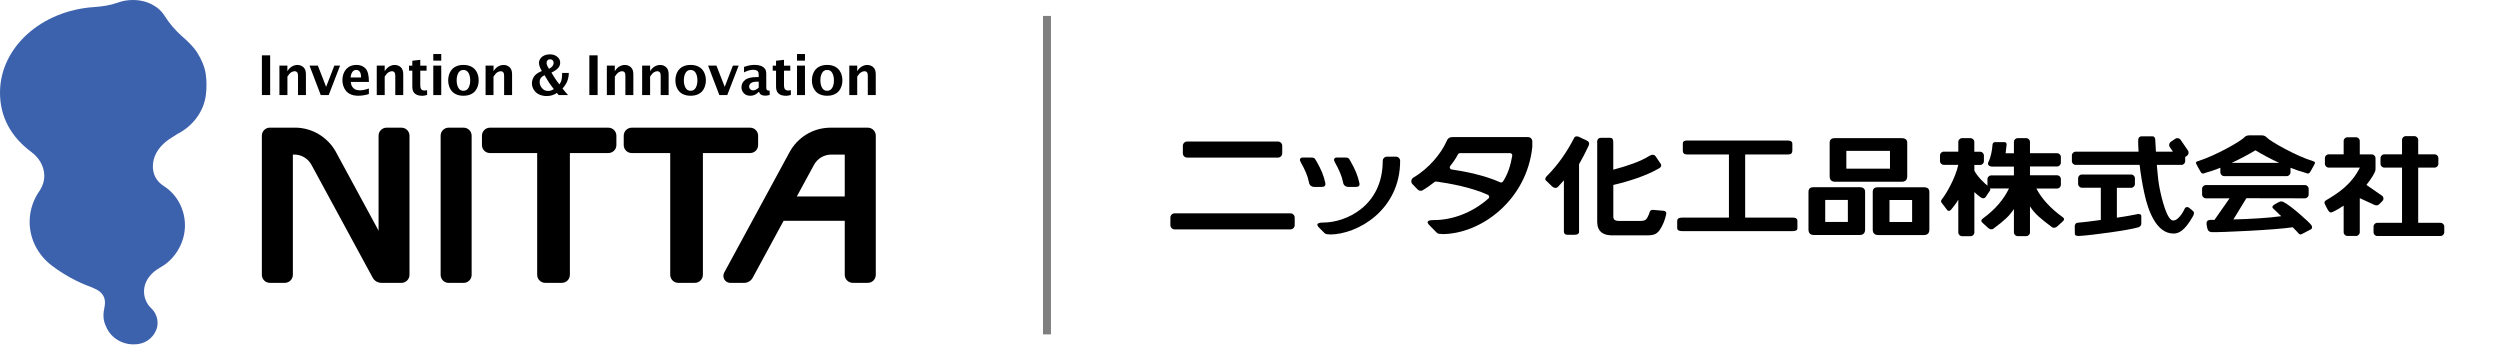 <svg width="314" height="44" viewBox="0 0 314 44" fill="none" xmlns="http://www.w3.org/2000/svg">
<path d="M149.103 19.794C148.806 19.794 148.566 19.554 148.566 19.258V18.312C148.566 18.016 148.806 17.776 149.103 17.776H160.511C160.808 17.776 161.048 18.016 161.048 18.312V19.258C161.048 19.554 160.808 19.794 160.511 19.794H149.103ZM162.078 28.811C162.374 28.811 162.614 28.571 162.614 28.275V27.329C162.614 27.033 162.374 26.793 162.078 26.793H147.536C147.24 26.793 147 27.033 147 27.329V28.275C147 28.571 147.24 28.811 147.536 28.811H162.085H162.078Z" fill="black"/>
<path d="M166.452 22.976C166.53 23.35 166.347 23.477 165.987 23.477H165.041C164.745 23.477 164.477 23.279 164.42 22.969C164.251 22.08 163.933 21.381 163.348 20.323C163.186 20.027 163.306 19.787 163.602 19.787H164.547C165.076 19.787 165.084 19.787 165.387 20.323C165.923 21.255 166.262 22.052 166.459 22.976M169.67 20.323C169.366 19.787 169.359 19.787 168.83 19.787H167.885C167.588 19.787 167.468 20.027 167.631 20.323C168.216 21.389 168.534 22.08 168.703 22.969C168.76 23.279 169.035 23.477 169.324 23.477H170.269C170.629 23.477 170.82 23.35 170.735 22.976C170.538 22.052 170.199 21.255 169.663 20.323M167.024 29.453C170.495 29.453 175.857 26.391 175.857 20.21C175.857 19.914 175.618 19.674 175.321 19.674H174.206C173.91 19.674 173.67 19.914 173.67 20.21C173.67 25.968 168.915 27.95 166.262 27.95C165.486 27.95 165.203 28.134 165.712 28.628C165.824 28.741 166.149 29.072 166.339 29.256C166.495 29.411 166.615 29.432 167.01 29.432" fill="black"/>
<path d="M191.93 17.219H182.461C181.968 17.219 181.812 17.445 181.685 17.748C181.015 19.286 179.442 21.184 177.516 22.306C177.276 22.447 177.135 22.849 177.41 23.131L178.073 23.816C178.242 23.985 178.517 23.999 178.666 23.907C179.188 23.604 179.696 23.244 180.183 22.856C180.274 22.786 180.331 22.793 180.394 22.8C181.939 23.011 184.839 23.526 186.899 24.479C187.026 24.542 187.118 24.775 186.963 24.916C185.009 26.659 182.483 27.647 180.112 27.64C179.336 27.64 179.054 27.823 179.562 28.317C179.675 28.43 180.246 29.023 180.437 29.206C180.592 29.361 180.712 29.383 181.107 29.383V29.404C186.053 29.404 191.768 25.107 192.459 18.446V17.755C192.459 17.459 192.219 17.219 191.923 17.219M189.94 19.554C189.729 20.761 189.404 21.84 188.776 22.8C188.706 22.913 188.536 22.948 188.438 22.905C186.533 22.024 183.922 21.516 182.32 21.283C182.116 21.255 182.017 21.015 182.144 20.859C182.532 20.373 182.864 19.872 183.132 19.371C183.195 19.251 183.315 19.237 183.365 19.237H189.658C189.884 19.237 189.969 19.441 189.933 19.561" fill="black"/>
<path d="M298.773 25.7C298.921 25.566 299.076 25.417 299.26 25.213C299.443 25.008 299.359 24.691 299.175 24.578C299.013 24.479 297.623 23.505 297.221 23.223C297.828 22.468 298.357 21.636 298.364 21.297C298.378 20.796 298.364 19.865 298.364 19.865C298.364 19.604 298.152 19.392 297.891 19.392H296.388V17.713C296.388 17.452 296.177 17.24 295.916 17.24H294.836C294.575 17.24 294.363 17.452 294.363 17.713V19.385H292.487C292.225 19.385 292.007 19.596 292.007 19.858V20.57C292.007 20.831 292.218 21.05 292.487 21.05H296.402C295.316 23.216 293.644 24.274 292.141 25.163C291.922 25.283 291.922 25.481 291.993 25.615C292.056 25.749 292.381 26.419 292.515 26.553C292.649 26.687 292.712 26.758 293.1 26.567C293.453 26.398 293.884 26.151 294.363 25.827V29.164C294.363 29.425 294.575 29.637 294.836 29.637H295.916C296.177 29.637 296.388 29.425 296.388 29.164V24.888C296.84 25.1 297.969 25.608 298.152 25.7C298.385 25.82 298.625 25.834 298.773 25.7Z" fill="black"/>
<path d="M306.527 27.986H303.726V21.05H305.786C306.047 21.05 306.259 20.838 306.259 20.57V19.858C306.259 19.596 306.047 19.385 305.786 19.385H303.726V17.579C303.726 17.317 303.514 17.099 303.246 17.099H302.167C301.906 17.099 301.694 17.31 301.694 17.579V19.385H299.465C299.204 19.385 298.992 19.596 298.992 19.858V20.57C298.992 20.831 299.204 21.05 299.465 21.05H301.694V27.986H298.59C298.329 27.986 298.117 28.197 298.117 28.458V29.171C298.117 29.432 298.329 29.644 298.59 29.644H306.52C306.781 29.644 307 29.432 307 29.171V28.458C307 28.197 306.788 27.986 306.52 27.986" fill="black"/>
<path d="M259.064 27.273C257.519 26.151 256.411 24.924 255.769 23.682H258.366C258.627 23.682 258.846 23.47 258.846 23.202V22.489C258.846 22.228 258.634 22.017 258.366 22.017H254.965V20.909H258.366C258.627 20.909 258.846 20.697 258.846 20.429V19.716C258.846 19.455 258.634 19.244 258.366 19.244H254.965V17.826C254.965 17.564 254.753 17.353 254.485 17.353H253.42C253.159 17.353 252.947 17.564 252.947 17.826V19.251H251.903C251.903 19.251 252.016 18.355 252.03 18.171C252.044 17.988 251.938 17.854 251.797 17.854H250.562C250.351 17.854 250.259 18.03 250.252 18.235C250.224 18.856 250.019 19.836 249.758 20.316C249.518 20.754 249.963 20.923 250.181 20.923H252.947V22.031H250.097C249.836 22.031 249.624 22.242 249.624 22.503V23.216C249.624 23.258 249.624 23.294 249.638 23.329C249.292 23.054 248.396 22.242 247.98 21.438V20.718H248.707C248.968 20.718 249.179 20.507 249.179 20.246V19.533C249.179 19.272 248.968 19.06 248.707 19.06H247.973V17.826C247.973 17.564 247.761 17.353 247.5 17.353H246.435C246.174 17.353 245.962 17.564 245.962 17.826V19.046H244.135C243.874 19.046 243.662 19.258 243.662 19.519V20.232C243.662 20.492 243.874 20.704 244.135 20.704H245.962C245.574 22.447 244.41 24.394 243.93 24.987C243.711 25.255 243.782 25.354 243.93 25.544C244.078 25.728 244.459 26.25 244.579 26.398C244.699 26.546 244.925 26.504 245.059 26.328C245.158 26.201 245.659 25.629 245.962 25.079V29.192C245.962 29.453 246.174 29.665 246.442 29.665H247.507C247.768 29.665 247.98 29.453 247.98 29.192V24.119C248.213 24.366 248.551 24.627 248.77 24.782C249.059 24.987 249.292 24.916 249.426 24.712C249.56 24.507 249.61 24.394 249.864 24.056C249.991 23.886 250.005 23.759 249.956 23.646C250.005 23.66 250.054 23.675 250.104 23.675H252.326C251.698 24.98 250.661 26.278 249.038 27.449C248.784 27.633 248.855 27.788 248.918 27.887C248.982 27.986 249.596 28.508 249.673 28.592C249.857 28.797 250.16 28.875 250.365 28.726C251.776 27.668 252.369 27.139 252.947 26.25V29.185C252.947 29.446 253.159 29.658 253.42 29.658H254.485C254.746 29.658 254.965 29.446 254.965 29.185V25.918C255.6 26.892 256.242 27.414 257.738 28.536C257.942 28.684 258.239 28.599 258.429 28.402C258.507 28.317 259.121 27.795 259.184 27.696C259.255 27.598 259.318 27.442 259.064 27.259" fill="black"/>
<path d="M268.413 26.906C267.961 27.005 266.988 27.174 265.88 27.343V23.59H267.672C267.933 23.583 268.145 23.371 268.145 23.103V22.39C268.145 22.129 267.933 21.918 267.672 21.918H261.484C261.223 21.918 261.011 22.129 261.011 22.39V23.103C261.011 23.364 261.223 23.576 261.484 23.576H263.862V27.626C262.634 27.795 261.512 27.943 260.99 27.971C260.722 27.993 260.588 28.155 260.588 28.423C260.588 28.423 260.602 29.129 260.602 29.347C260.602 29.615 260.884 29.651 261.16 29.637C262.768 29.538 267.39 28.917 268.596 28.543C268.843 28.465 268.949 28.254 268.949 28.105V27.132C268.949 26.927 268.716 26.828 268.413 26.899" fill="black"/>
<path d="M275.384 26.454C275.25 26.356 275.045 26.151 274.883 26.052C274.714 25.954 274.481 26.017 274.41 26.186C274.34 26.356 273.69 27.696 272.95 27.696C272.209 27.696 271.553 25.213 271.221 23.512C271.087 22.821 270.981 21.748 270.896 20.711H273.987C274.248 20.711 274.46 20.5 274.46 20.232V19.716L274.678 19.568C274.897 19.42 274.953 19.124 274.805 18.905L273.881 17.557C273.733 17.339 273.436 17.282 273.218 17.43L272.653 17.811C272.435 17.96 272.378 18.256 272.526 18.475L272.921 19.053H270.784C270.741 18.27 270.706 17.692 270.706 17.593C270.706 17.325 270.586 17.12 270.353 17.12H269.027C268.688 17.12 268.554 17.325 268.554 17.656C268.554 17.903 268.561 18.39 268.603 19.053H260.701C260.44 19.053 260.228 19.265 260.228 19.526V20.238C260.228 20.5 260.44 20.711 260.701 20.711H268.737C268.857 21.762 269.048 23.026 269.358 24.408C269.782 26.32 270.784 29.333 272.992 29.333C273.627 29.333 274.375 29.03 275.426 27.174C275.701 26.687 275.504 26.553 275.37 26.454" fill="black"/>
<path d="M290.511 20.238C288.416 19.604 285.121 17.748 284.669 17.233C284.549 17.099 284.316 17 284.083 17H282.489C282.256 17 282.016 17.099 281.903 17.233C281.452 17.748 278.157 19.604 276.061 20.238C275.849 20.302 275.722 20.387 275.878 20.641C276.026 20.895 276.23 21.332 276.428 21.628C276.633 21.932 276.851 21.748 277.098 21.678C277.635 21.537 278.241 21.318 278.876 21.071V21.643C278.876 21.904 279.088 22.122 279.349 22.122H287.209C287.47 22.122 287.689 21.911 287.689 21.643V21.071C288.324 21.325 288.931 21.537 289.467 21.678C289.721 21.741 289.94 21.932 290.137 21.628C290.342 21.325 290.539 20.888 290.694 20.641C290.843 20.387 290.723 20.302 290.511 20.238ZM280.302 20.457C281.332 19.977 282.369 19.427 283.279 18.877C284.189 19.427 285.226 19.977 286.257 20.457H280.302Z" fill="black"/>
<path d="M286.821 25.375C286.454 25.206 286.285 25.361 286.08 25.46C285.84 25.58 285.608 25.714 285.523 25.798C285.403 25.918 285.375 26.067 285.474 26.151C285.509 26.186 285.967 26.617 286.518 27.153C284.909 27.386 282.454 27.513 280.513 27.562L282.143 24.895L289.495 24.909C289.756 24.909 289.968 24.698 289.968 24.43V23.717C289.968 23.456 289.756 23.244 289.495 23.244H277.063C276.802 23.244 276.583 23.456 276.583 23.717V24.43C276.583 24.691 276.795 24.909 277.063 24.909H280.034L278.143 27.612C277.804 27.612 277.592 27.612 277.592 27.612C277.324 27.647 277.141 27.76 277.141 28C277.141 28.24 277.226 28.79 277.346 28.938C277.465 29.086 277.6 29.143 277.797 29.157C278.644 29.206 285.925 28.875 287.964 28.543C288.359 28.931 288.634 29.234 288.691 29.305C288.874 29.538 289.058 29.425 289.227 29.34C289.396 29.256 290.151 28.867 290.285 28.783C290.42 28.698 290.455 28.465 290.285 28.247C289.975 27.837 287.654 25.763 286.807 25.375" fill="black"/>
<path d="M197.702 17.332C197.8 17.127 197.991 17.078 198.273 17.169L199.289 17.649C199.578 17.776 199.663 17.988 199.543 18.284C199.099 19.223 198.696 19.999 198.33 20.619V29.114C198.33 29.361 198.139 29.488 197.758 29.488H196.869C196.573 29.488 196.425 29.347 196.425 29.065V22.645L195.663 23.491C195.458 23.66 195.225 23.639 194.964 23.435L194.139 22.637C194.019 22.475 194.103 22.264 194.393 22.002C195.67 20.711 196.77 19.152 197.709 17.332M200.587 17.84C200.623 17.487 200.778 17.31 201.067 17.31H202.245C202.499 17.31 202.626 17.487 202.626 17.84V21.311C204.242 20.888 206.041 20.302 207.191 19.561C207.509 19.385 207.756 19.399 207.925 19.604L208.61 20.613C208.715 20.817 208.631 21 208.356 21.156C206.733 22.094 204.546 22.786 202.633 23.23V27.266C202.662 27.576 202.866 27.739 203.24 27.746H206.112C206.324 27.739 206.486 27.71 206.592 27.661C206.698 27.612 206.796 27.52 206.881 27.379C207.008 27.16 207.107 26.927 207.184 26.687C207.241 26.454 207.375 26.349 207.601 26.356L208.955 26.476C209.23 26.518 209.336 26.687 209.259 26.984C209.096 27.689 208.835 28.317 208.476 28.867C208.306 29.107 208.116 29.284 207.904 29.39C207.692 29.503 207.354 29.559 206.888 29.559H202.789C201.363 29.637 200.637 29.093 200.609 27.915V17.84H200.587Z" fill="black"/>
<path d="M225.755 28.656C225.755 28.903 225.564 29.03 225.183 29.03H211.291C210.867 29.03 210.656 28.903 210.656 28.656V27.753C210.656 27.471 210.867 27.329 211.291 27.329H217.154V19.399H211.869C211.53 19.399 211.361 19.237 211.361 18.919V18.023C211.361 17.776 211.53 17.649 211.869 17.649H224.548C224.929 17.649 225.12 17.79 225.12 18.073V18.919C225.12 19.237 224.95 19.399 224.612 19.399H219.193V27.329H225.183C225.564 27.329 225.755 27.471 225.755 27.753V28.656Z" fill="black"/>
<path d="M234.257 28.825C234.257 29.284 234.024 29.517 233.558 29.517H227.843C227.377 29.517 227.145 29.284 227.145 28.825V24.098C227.145 23.71 227.356 23.512 227.78 23.512H233.558C234.024 23.512 234.257 23.71 234.257 24.098V28.825ZM229.247 27.873H232.091V25.114H229.247V27.873ZM239.548 22.137C239.548 22.595 239.315 22.828 238.85 22.828H230.503C230.037 22.828 229.805 22.595 229.805 22.137V17.938C229.805 17.55 230.016 17.353 230.44 17.353H238.85C239.315 17.353 239.548 17.55 239.548 17.938V22.129V22.137ZM231.9 21.184H237.382V18.947H231.9V21.177V21.184ZM242.328 28.832C242.328 29.291 242.095 29.524 241.63 29.524H235.915C235.449 29.524 235.216 29.291 235.216 28.832V24.105C235.216 23.717 235.428 23.519 235.851 23.519H241.63C242.095 23.519 242.328 23.717 242.328 24.105V28.832ZM237.319 27.88H240.162V25.121H237.319V27.88Z" fill="black"/>
<line x1="131.5" y1="2" x2="131.5" y2="42" stroke="black" stroke-opacity="0.5"/>
<path d="M48.557 16.036C47.999 16.036 47.548 16.487 47.548 17.045V28.968L42.135 18.985C41.13 17.244 39.263 16.061 37.114 16.031H33.898C33.34 16.031 32.889 16.483 32.889 17.04V34.517C32.889 35.075 33.34 35.526 33.898 35.526H35.775C36.328 35.526 36.784 35.07 36.784 34.512V19.422C36.842 19.417 36.901 19.412 36.959 19.412C37.89 19.412 38.7 19.931 39.117 20.698L46.815 34.886C47.024 35.269 47.436 35.526 47.902 35.526H50.424C50.982 35.526 51.433 35.07 51.433 34.512V17.045C51.433 16.487 50.982 16.036 50.424 16.036H48.547H48.557Z" fill="black"/>
<path d="M58.229 35.531C58.782 35.531 59.238 35.08 59.238 34.522V17.045C59.238 16.487 58.787 16.036 58.229 16.036H56.347C55.794 16.036 55.343 16.487 55.343 17.045V34.522C55.343 35.08 55.794 35.531 56.347 35.531H58.229Z" fill="black"/>
<path d="M108.996 16.036C109.554 16.036 110 16.487 110 17.045V34.512C110 35.07 109.554 35.526 108.996 35.526H107.114C106.556 35.526 106.1 35.07 106.1 34.512V27.731H98.421L94.555 34.852C94.352 35.255 93.935 35.531 93.45 35.531H91.737C91.252 35.531 90.859 35.138 90.859 34.648C90.859 34.503 90.893 34.367 90.956 34.246L99.173 19.102C100.168 17.273 102.098 16.036 104.325 16.036H108.996ZM100.08 24.68H106.1V19.417H104.397C103.481 19.417 102.68 19.922 102.258 20.669L100.08 24.675V24.68Z" fill="black"/>
<path d="M71.578 19.223V34.512C71.578 35.07 71.127 35.526 70.569 35.526H68.478C67.921 35.526 67.469 35.07 67.469 34.512V19.223H61.542C60.984 19.228 60.533 18.777 60.533 18.219V17.045C60.533 16.487 60.984 16.036 61.542 16.036H76.409C76.962 16.036 77.418 16.487 77.418 17.045V18.219C77.418 18.777 76.967 19.223 76.404 19.223H71.578Z" fill="black"/>
<path d="M84.18 19.223V34.512C84.18 35.07 84.631 35.526 85.189 35.526H87.279C87.832 35.526 88.284 35.07 88.284 34.512V19.223H94.211C94.769 19.228 95.22 18.777 95.22 18.219V17.045C95.22 16.487 94.769 16.036 94.211 16.036H79.349C78.791 16.036 78.34 16.487 78.34 17.045V18.219C78.34 18.777 78.791 19.223 79.349 19.223H84.175H84.18Z" fill="black"/>
<path d="M33.932 6.951H32.894V11.938H33.932V6.951Z" fill="black"/>
<path d="M35.096 11.942V8.241H36.095V8.94C36.275 8.654 36.474 8.455 36.692 8.338C36.91 8.217 37.129 8.159 37.356 8.159C37.648 8.159 37.9 8.251 38.108 8.44C38.317 8.629 38.424 8.92 38.424 9.328V11.942H37.429V9.575C37.429 9.371 37.41 9.236 37.371 9.163C37.332 9.09 37.284 9.037 37.221 8.998C37.158 8.964 37.085 8.945 37.007 8.945C36.871 8.945 36.726 8.993 36.58 9.08C36.43 9.173 36.27 9.352 36.1 9.614V11.942H35.101H35.096Z" fill="black"/>
<path d="M40.286 11.942L38.875 8.241H39.923L40.961 10.909L41.994 8.241H42.712L41.286 11.942H40.286Z" fill="black"/>
<path d="M46.33 11.816C45.86 11.957 45.413 12.025 44.992 12.025C44.594 12.025 44.245 11.952 43.944 11.802C43.643 11.651 43.415 11.418 43.25 11.098C43.09 10.783 43.008 10.434 43.008 10.06C43.008 9.716 43.075 9.396 43.211 9.1C43.347 8.804 43.551 8.576 43.813 8.406C44.075 8.236 44.4 8.154 44.783 8.154C45.253 8.154 45.632 8.304 45.913 8.605C46.194 8.906 46.335 9.468 46.335 10.288H44.06C44.08 10.536 44.138 10.735 44.23 10.88C44.322 11.021 44.443 11.137 44.594 11.22C44.749 11.302 44.953 11.346 45.21 11.346C45.54 11.346 45.913 11.268 46.33 11.113V11.816ZM44.041 9.726H45.35C45.35 9.386 45.292 9.143 45.181 8.998C45.069 8.852 44.924 8.78 44.744 8.78C44.55 8.78 44.395 8.862 44.269 9.022C44.143 9.182 44.07 9.42 44.036 9.726" fill="black"/>
<path d="M47.32 11.942V8.241H48.319V8.94C48.498 8.654 48.697 8.455 48.916 8.338C49.134 8.217 49.352 8.159 49.58 8.159C49.871 8.159 50.123 8.251 50.332 8.44C50.541 8.629 50.647 8.92 50.647 9.328V11.942H49.648V9.575C49.648 9.371 49.629 9.236 49.59 9.163C49.556 9.09 49.503 9.037 49.44 8.998C49.377 8.964 49.304 8.945 49.226 8.945C49.09 8.945 48.95 8.993 48.799 9.08C48.649 9.173 48.494 9.352 48.319 9.614V11.942H47.32Z" fill="black"/>
<path d="M53.645 11.923C53.407 11.996 53.218 12.03 53.082 12.03C52.757 12.03 52.505 11.981 52.326 11.894C52.146 11.802 52.01 11.675 51.923 11.52C51.831 11.36 51.787 11.127 51.787 10.822V8.877H51.375V8.251H51.787V7.63L52.786 7.514V8.251H53.577V8.877H52.786V10.691C52.786 10.958 52.835 11.137 52.927 11.229C53.024 11.321 53.16 11.37 53.34 11.37C53.427 11.37 53.529 11.355 53.645 11.331V11.933V11.923Z" fill="black"/>
<path d="M54.421 6.786H55.42V7.616H54.421V6.786ZM54.421 8.241H55.42V11.942H54.421V8.241Z" fill="black"/>
<path d="M58.205 12.025C57.807 12.025 57.462 11.947 57.176 11.792C56.89 11.637 56.672 11.404 56.522 11.103C56.371 10.802 56.294 10.463 56.294 10.094C56.294 9.726 56.366 9.391 56.517 9.085C56.667 8.785 56.885 8.552 57.172 8.392C57.458 8.236 57.802 8.154 58.205 8.154C58.607 8.154 58.952 8.232 59.243 8.392C59.529 8.552 59.747 8.78 59.898 9.085C60.048 9.386 60.121 9.726 60.121 10.094C60.121 10.463 60.048 10.802 59.893 11.103C59.742 11.409 59.524 11.637 59.238 11.792C58.952 11.947 58.607 12.025 58.205 12.025ZM58.205 11.404C58.486 11.404 58.699 11.278 58.845 11.03C58.986 10.783 59.058 10.468 59.058 10.094C59.058 9.721 58.986 9.405 58.845 9.158C58.699 8.906 58.486 8.785 58.205 8.785C57.923 8.785 57.715 8.911 57.569 9.158C57.429 9.405 57.356 9.721 57.356 10.094C57.356 10.468 57.429 10.783 57.569 11.03C57.71 11.278 57.923 11.404 58.205 11.404Z" fill="black"/>
<path d="M60.989 11.942V8.241H61.988V8.94C62.168 8.654 62.367 8.455 62.585 8.338C62.803 8.217 63.026 8.159 63.249 8.159C63.54 8.159 63.793 8.251 64.001 8.44C64.21 8.629 64.317 8.92 64.317 9.328V11.942H63.317V9.575C63.317 9.371 63.298 9.236 63.259 9.163C63.225 9.09 63.172 9.037 63.109 8.998C63.046 8.964 62.973 8.945 62.895 8.945C62.759 8.945 62.614 8.993 62.468 9.08C62.318 9.173 62.158 9.352 61.983 9.614V11.942H60.984H60.989Z" fill="black"/>
<path d="M71.34 11.942H70.166L69.948 11.675C69.555 11.938 69.128 12.064 68.663 12.064C68.314 12.064 67.998 11.996 67.717 11.865C67.436 11.734 67.212 11.54 67.052 11.283C66.892 11.025 66.81 10.759 66.81 10.463C66.81 10.167 66.897 9.881 67.072 9.614C67.246 9.347 67.576 9.114 68.052 8.92C67.809 8.503 67.693 8.159 67.693 7.897C67.693 7.713 67.756 7.533 67.877 7.358C67.998 7.184 68.163 7.053 68.376 6.961C68.585 6.869 68.813 6.825 69.065 6.825C69.434 6.825 69.74 6.922 69.987 7.126C70.234 7.324 70.36 7.577 70.36 7.882C70.36 8.125 70.273 8.348 70.103 8.542C69.929 8.741 69.647 8.93 69.264 9.11C69.381 9.323 69.526 9.566 69.706 9.837C69.885 10.109 70.074 10.366 70.268 10.604C70.414 10.39 70.506 10.177 70.545 9.954C70.584 9.73 70.603 9.493 70.603 9.241V9.158H71.442C71.442 9.895 71.18 10.545 70.651 11.113C70.87 11.399 71.103 11.671 71.345 11.938M68.396 9.444C67.984 9.629 67.78 9.91 67.78 10.288C67.78 10.574 67.877 10.832 68.071 11.069C68.265 11.307 68.517 11.423 68.837 11.423C69.099 11.423 69.337 11.346 69.56 11.191C69.293 10.851 69.094 10.574 68.954 10.366C68.818 10.157 68.672 9.92 68.517 9.653L68.396 9.449V9.444ZM68.954 8.649C69.342 8.44 69.536 8.193 69.536 7.902C69.536 7.771 69.497 7.664 69.415 7.577C69.332 7.489 69.225 7.446 69.09 7.446C68.954 7.446 68.837 7.489 68.765 7.577C68.687 7.664 68.648 7.766 68.648 7.877C68.648 8.076 68.75 8.329 68.954 8.644" fill="black"/>
<path d="M75.061 6.951H74.023V11.938H75.061V6.951Z" fill="black"/>
<path d="M76.22 11.942V8.241H77.219V8.94C77.399 8.654 77.598 8.455 77.816 8.338C78.034 8.217 78.252 8.159 78.48 8.159C78.772 8.159 79.024 8.251 79.232 8.44C79.441 8.629 79.548 8.92 79.548 9.328V11.942H78.548V9.575C78.548 9.371 78.529 9.236 78.495 9.163C78.456 9.09 78.408 9.037 78.345 8.998C78.282 8.964 78.209 8.945 78.131 8.945C77.995 8.945 77.85 8.993 77.704 9.08C77.559 9.173 77.394 9.352 77.224 9.614V11.942H76.225H76.22Z" fill="black"/>
<path d="M80.653 11.942V8.241H81.653V8.94C81.832 8.654 82.031 8.455 82.249 8.338C82.468 8.217 82.691 8.159 82.914 8.159C83.205 8.159 83.457 8.251 83.666 8.44C83.874 8.629 83.981 8.92 83.981 9.328V11.942H82.982V9.575C82.982 9.371 82.962 9.236 82.924 9.163C82.89 9.09 82.836 9.037 82.773 8.998C82.71 8.964 82.637 8.945 82.56 8.945C82.424 8.945 82.278 8.993 82.133 9.08C81.987 9.173 81.823 9.352 81.653 9.614V11.942H80.653Z" fill="black"/>
<path d="M86.736 12.025C86.338 12.025 85.994 11.947 85.708 11.792C85.422 11.637 85.203 11.404 85.053 11.103C84.903 10.802 84.83 10.463 84.83 10.094C84.83 9.726 84.903 9.391 85.053 9.085C85.199 8.785 85.422 8.552 85.708 8.392C85.994 8.236 86.343 8.154 86.741 8.154C87.139 8.154 87.488 8.232 87.779 8.392C88.065 8.552 88.284 8.78 88.434 9.085C88.584 9.386 88.657 9.726 88.657 10.094C88.657 10.463 88.579 10.802 88.429 11.103C88.279 11.409 88.061 11.637 87.774 11.792C87.488 11.947 87.144 12.025 86.741 12.025M86.741 11.404C87.022 11.404 87.236 11.278 87.381 11.03C87.522 10.783 87.595 10.468 87.595 10.094C87.595 9.721 87.522 9.405 87.381 9.158C87.241 8.906 87.027 8.785 86.741 8.785C86.455 8.785 86.251 8.911 86.106 9.158C85.965 9.405 85.892 9.721 85.892 10.094C85.892 10.468 85.965 10.783 86.106 11.03C86.246 11.278 86.46 11.404 86.741 11.404Z" fill="black"/>
<path d="M90.35 11.942L88.934 8.241H89.986L91.024 10.909L92.053 8.241H92.775L91.344 11.942H90.35Z" fill="black"/>
<path d="M95.293 11.545C95.147 11.685 95.021 11.782 94.919 11.845C94.813 11.903 94.701 11.952 94.589 11.981C94.473 12.01 94.357 12.025 94.226 12.025C93.896 12.025 93.629 11.923 93.43 11.714C93.231 11.511 93.129 11.254 93.129 10.958C93.129 10.594 93.28 10.288 93.576 10.046C93.872 9.803 94.357 9.682 95.021 9.682H95.288V9.342C95.288 9.114 95.225 8.964 95.099 8.882C94.973 8.804 94.813 8.765 94.619 8.765C94.235 8.765 93.847 8.877 93.45 9.095V8.406C93.901 8.236 94.352 8.149 94.798 8.149C95.075 8.149 95.317 8.188 95.531 8.261C95.749 8.338 95.918 8.45 96.049 8.605C96.18 8.76 96.243 8.993 96.243 9.304V10.943C96.243 11.142 96.273 11.263 96.336 11.312C96.399 11.355 96.457 11.38 96.52 11.38C96.554 11.38 96.603 11.38 96.656 11.365L96.68 11.923C96.467 11.986 96.282 12.015 96.117 12.015C95.933 12.015 95.773 11.986 95.642 11.923C95.506 11.86 95.404 11.734 95.336 11.535H95.293V11.545ZM95.293 11.011V10.259H95.055C94.73 10.259 94.488 10.317 94.328 10.434C94.167 10.55 94.09 10.696 94.09 10.866C94.09 11.006 94.138 11.123 94.235 11.21C94.332 11.302 94.444 11.351 94.575 11.351C94.691 11.351 94.808 11.321 94.929 11.263C95.05 11.205 95.171 11.123 95.293 11.011Z" fill="black"/>
<path d="M99.329 11.923C99.091 11.996 98.902 12.03 98.766 12.03C98.441 12.03 98.189 11.981 98.009 11.894C97.83 11.802 97.694 11.675 97.607 11.52C97.519 11.36 97.471 11.127 97.471 10.822V8.877H97.054V8.251H97.471V7.63L98.47 7.514V8.251H99.261V8.877H98.47V10.691C98.47 10.958 98.519 11.137 98.611 11.229C98.708 11.321 98.844 11.37 99.028 11.37C99.11 11.37 99.217 11.355 99.333 11.331V11.933L99.329 11.923Z" fill="black"/>
<path d="M100.105 6.786H101.104V7.616H100.105V6.786ZM100.105 8.241H101.104V11.942H100.105V8.241Z" fill="black"/>
<path d="M103.883 12.025C103.486 12.025 103.141 11.947 102.855 11.792C102.569 11.637 102.351 11.404 102.2 11.103C102.05 10.802 101.977 10.463 101.977 10.094C101.977 9.726 102.05 9.391 102.2 9.085C102.351 8.785 102.564 8.552 102.855 8.392C103.141 8.236 103.486 8.154 103.888 8.154C104.291 8.154 104.64 8.232 104.921 8.392C105.208 8.552 105.426 8.78 105.576 9.085C105.727 9.386 105.804 9.726 105.804 10.094C105.804 10.463 105.727 10.802 105.576 11.103C105.426 11.409 105.208 11.637 104.921 11.792C104.635 11.947 104.291 12.025 103.888 12.025M103.888 11.404C104.17 11.404 104.383 11.278 104.528 11.03C104.674 10.783 104.742 10.468 104.742 10.094C104.742 9.721 104.669 9.405 104.528 9.158C104.388 8.906 104.174 8.785 103.888 8.785C103.602 8.785 103.393 8.911 103.253 9.158C103.112 9.405 103.039 9.721 103.039 10.094C103.039 10.468 103.112 10.783 103.253 11.03C103.393 11.278 103.607 11.404 103.888 11.404Z" fill="black"/>
<path d="M106.672 11.942V8.241H107.667V8.94C107.846 8.654 108.045 8.455 108.263 8.338C108.482 8.217 108.705 8.159 108.928 8.159C109.219 8.159 109.471 8.251 109.68 8.44C109.888 8.629 109.995 8.92 109.995 9.328V11.942H108.996V9.575C108.996 9.371 108.977 9.236 108.943 9.163C108.904 9.09 108.855 9.037 108.792 8.998C108.729 8.964 108.656 8.945 108.579 8.945C108.443 8.945 108.297 8.993 108.152 9.08C108.002 9.173 107.841 9.352 107.667 9.614V11.942H106.672Z" fill="black"/>
<path d="M4.013 19.145C1.428 17.259 -0.057 14.693 0.002 11.462C0.104 5.908 5.192 1.339 11.794 0.888C12.807 0.82 13.812 0.679 14.777 0.335C15.339 0.121 15.994 0 16.688 0C17.697 0 18.619 0.257 19.312 0.689C19.875 0.999 20.34 1.446 20.675 1.989C21.267 2.93 21.99 3.779 22.819 4.516C23.566 5.181 24.26 5.797 24.798 6.655C25.308 7.47 25.71 8.377 25.846 9.338C25.967 10.186 25.962 11.089 25.856 11.938C25.589 14.047 24.206 15.847 22.256 16.841L21.558 17.288C20.539 17.899 19.613 18.85 19.312 20.028C19.06 21.037 19.225 22.1 19.957 22.866C20.142 23.055 20.355 23.23 20.578 23.37C21.189 23.759 21.737 24.277 22.15 24.869C22.834 25.859 23.231 27.033 23.231 28.299C23.231 30.157 22.339 31.946 20.884 33.096C20.418 33.465 19.865 33.707 19.404 34.081C18.977 34.43 18.589 34.886 18.357 35.39C18.187 35.759 18.09 36.176 18.09 36.613C18.09 37.432 18.434 38.179 18.982 38.703C19.487 39.184 19.792 39.843 19.792 40.561C19.792 41.764 18.861 42.841 17.716 43.137C16.261 43.505 14.67 42.996 13.758 41.788C13.53 41.488 13.365 41.143 13.225 40.799C13.016 40.28 12.997 39.96 12.997 39.499C12.997 39.009 13.186 38.519 13.186 38.019C13.186 37.166 12.701 36.569 11.789 36.21C11.527 36.079 11.216 35.958 10.921 35.856C8.898 35.07 7.2 33.887 6.535 33.377C4.838 32.111 3.722 30.103 3.722 27.867C3.722 26.392 4.202 25.02 5.017 23.899C5.371 23.341 5.575 22.696 5.561 21.998C5.536 20.892 4.891 19.791 4.003 19.15" fill="#3D62AD"/>
</svg>
